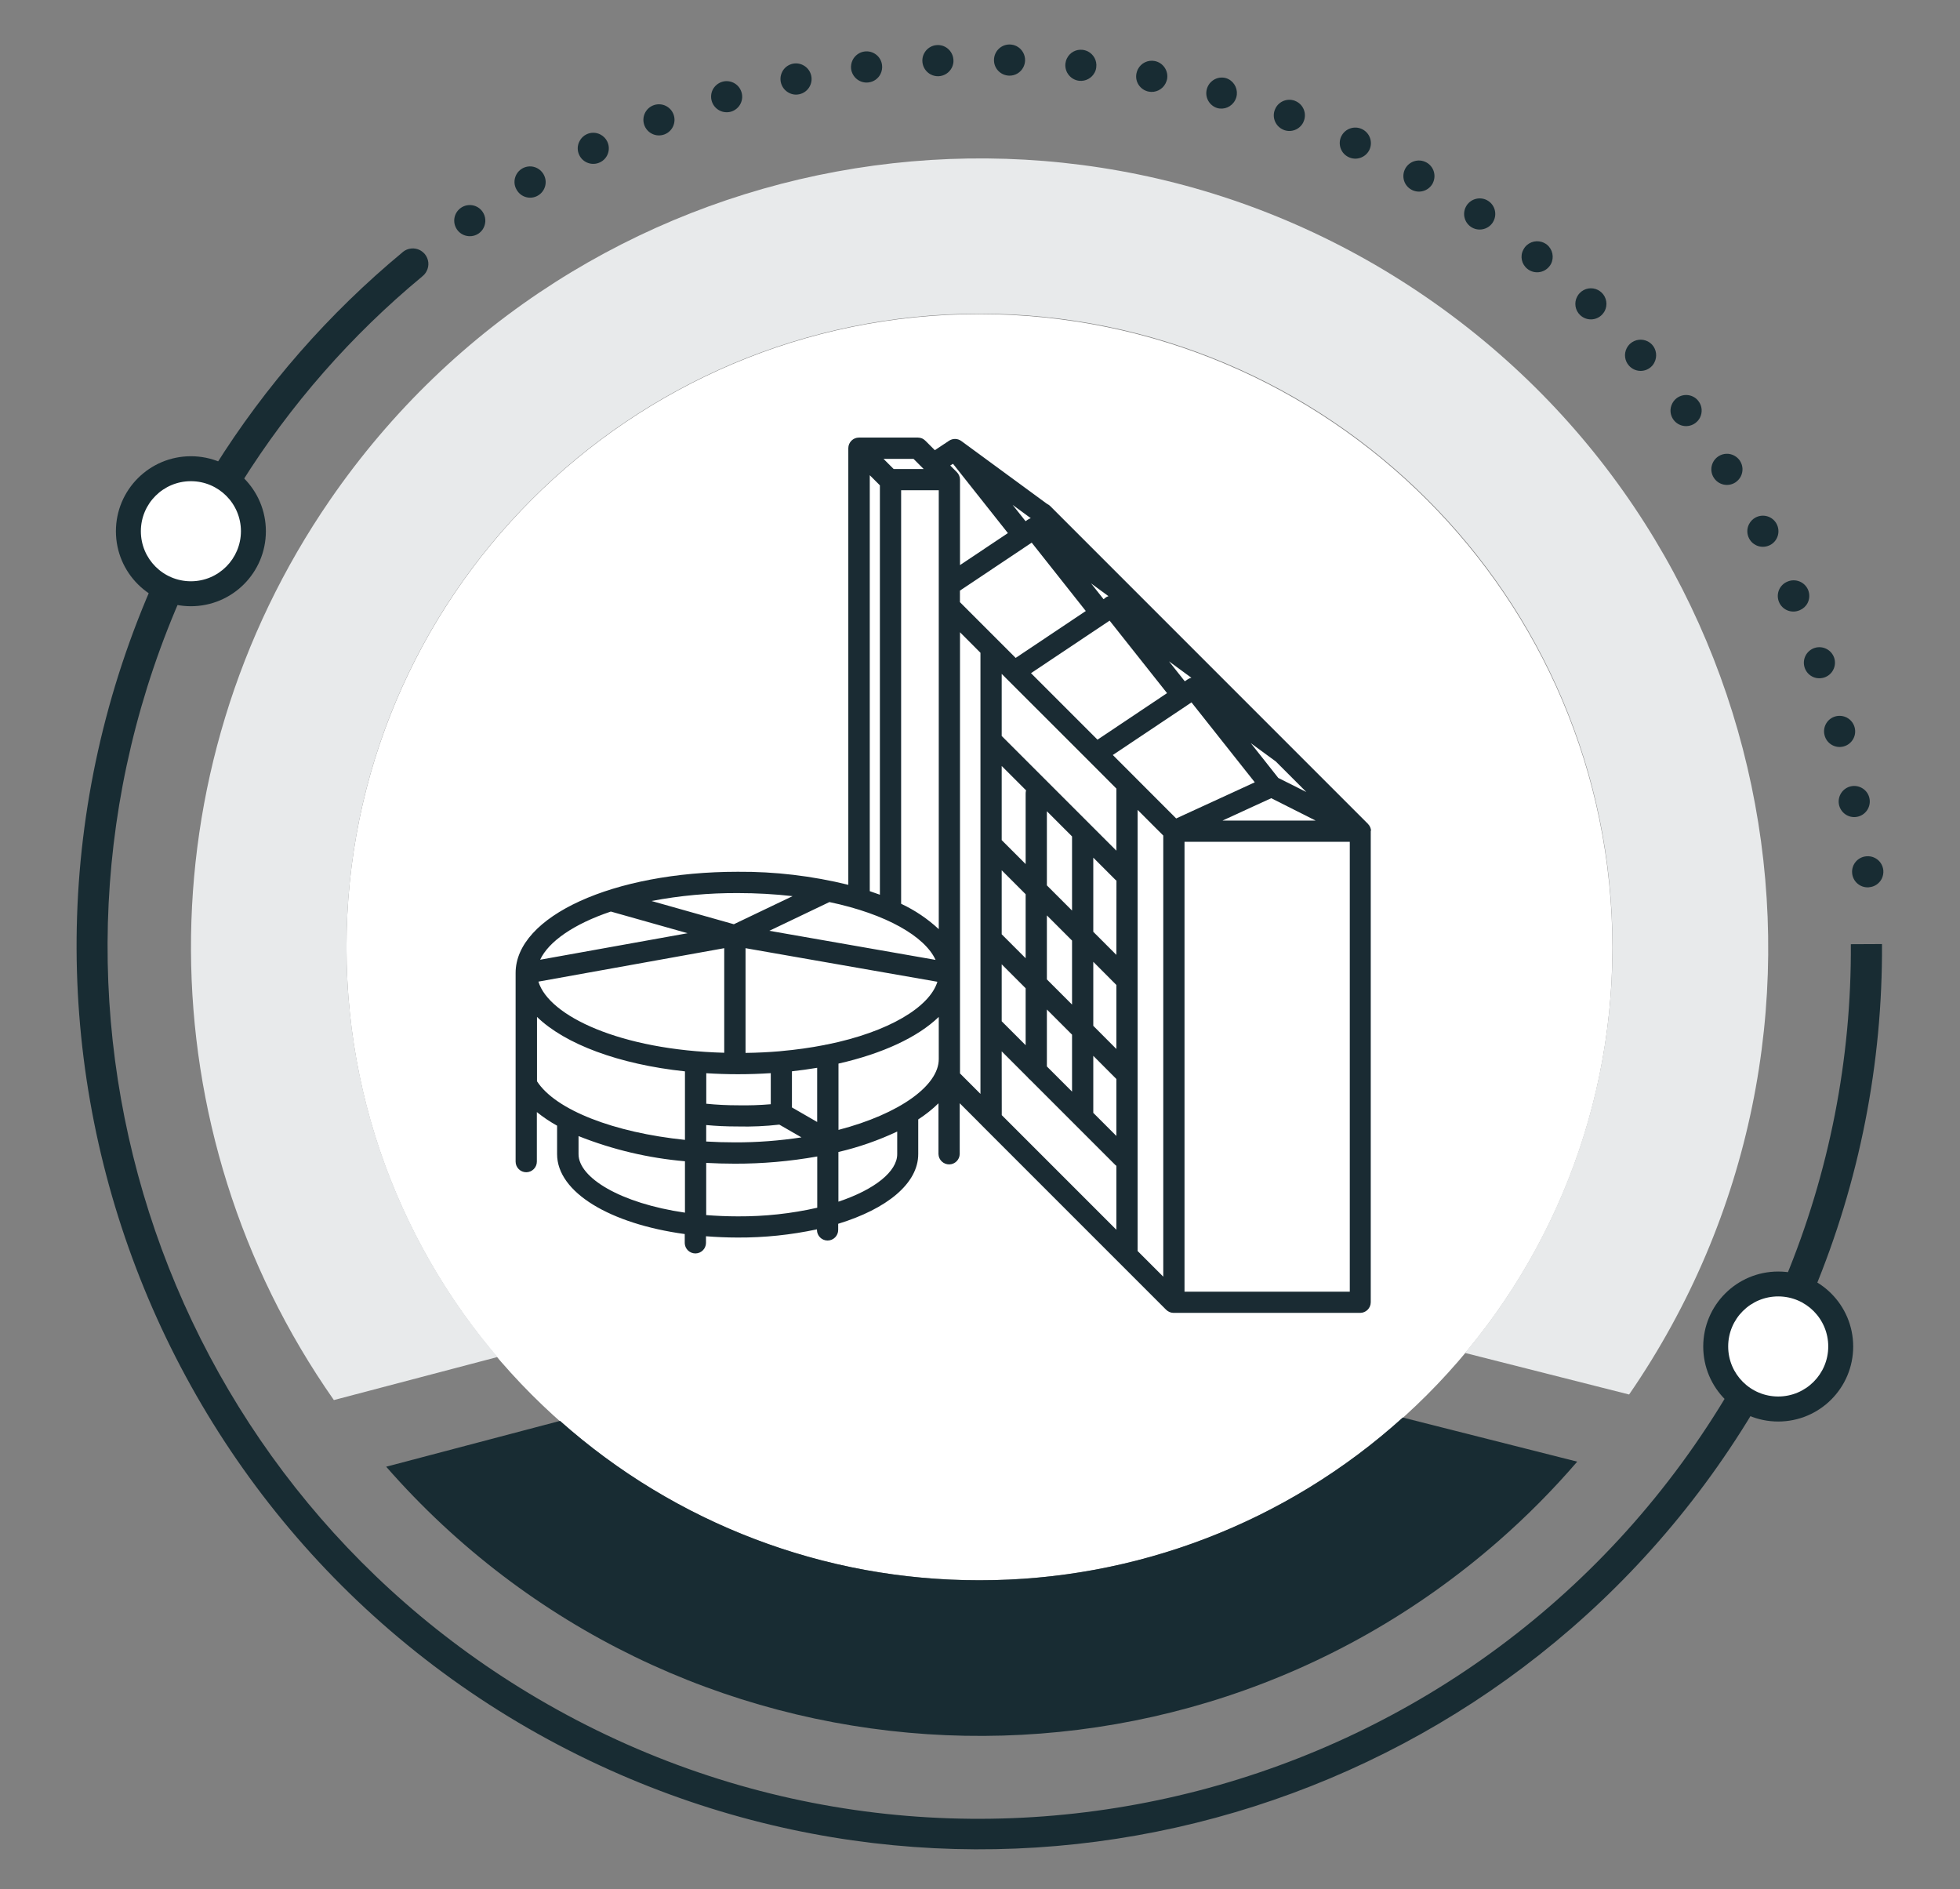 <?xml version="1.0" encoding="utf-8"?>
<!-- Generator: Adobe Illustrator 27.9.0, SVG Export Plug-In . SVG Version: 6.00 Build 0)  -->
<svg version="1.1" id="Capa_1" xmlns="http://www.w3.org/2000/svg" xmlns:xlink="http://www.w3.org/1999/xlink" x="0px" y="0px"
	 viewBox="0 0 275 265" style="enable-background:new 0 0 275 265;" xml:space="preserve">
<rect x="0" y="0" width="275" height="265" fill="#808080" stroke="none"/>
<style type="text/css">
	.st0{fill:#182C33;}
	.st1{fill:#FFFFFF;}
	.st2{fill:#E8EAEB;}
	.st3{fill:#1A2B33;}
</style>
<g id="Grupo_2461" transform="translate(-679.076 -2383.268)">
	<path id="Trazado_9311" class="st0" d="M907.64,2434.57L907.64,2434.57c0.8,0.89,2.17,0.98,3.07,0.18c0,0,0.01-0.01,0.01-0.01
		c0.21-0.18,0.37-0.4,0.49-0.65c0.4-0.8,0.28-1.77-0.31-2.44c-0.18-0.2-0.39-0.36-0.63-0.49c-0.81-0.41-1.78-0.29-2.46,0.31
		c-0.2,0.18-0.37,0.4-0.5,0.65C906.9,2432.93,907.03,2433.9,907.64,2434.57"/>
	<path id="Trazado_9312" class="st0" d="M913.9,2442.18L913.9,2442.18c0.72,0.95,2.08,1.15,3.05,0.43c0,0,0.01-0.01,0.01-0.01
		c0.26-0.19,0.48-0.45,0.63-0.74c0.38-0.75,0.31-1.65-0.2-2.31c-0.19-0.27-0.45-0.48-0.74-0.63c-1.07-0.55-2.39-0.13-2.94,0.94
		C913.31,2440.61,913.39,2441.51,913.9,2442.18"/>
	<path id="Trazado_9313" class="st0" d="M900.78,2427.47c0.87,0.83,2.25,0.8,3.08-0.07c0,0,0.01-0.01,0.01-0.01
		c0.14-0.15,0.25-0.31,0.35-0.48c0.45-0.86,0.28-1.93-0.43-2.6c-0.15-0.14-0.32-0.26-0.5-0.36c-0.86-0.44-1.91-0.27-2.58,0.44
		c-0.14,0.15-0.26,0.31-0.35,0.49C899.9,2425.75,900.08,2426.81,900.78,2427.47"/>
	<path id="Trazado_9314" class="st0" d="M868.32,2405.32c1.05,0.49,2.3,0.07,2.85-0.95c0.02-0.04,0.04-0.07,0.05-0.1
		c0.49-1.06,0.06-2.32-0.98-2.86l-0.08-0.04c-1.07-0.5-2.35-0.06-2.88,1l-0.03,0.05C866.75,2403.52,867.22,2404.82,868.32,2405.32"
		/>
	<path id="Trazado_9315" class="st0" d="M893.37,2420.98c0.94,0.76,2.31,0.61,3.07-0.32c0,0,0,0,0,0c0.1-0.11,0.18-0.24,0.25-0.37
		c0.47-0.92,0.23-2.05-0.57-2.7c-0.12-0.09-0.24-0.17-0.38-0.24c-0.92-0.47-2.04-0.23-2.69,0.57c-0.09,0.12-0.17,0.24-0.24,0.38
		C892.32,2419.2,892.56,2420.33,893.37,2420.98"/>
	<path id="Trazado_9316" class="st0" d="M877.08,2409.86c1.05,0.6,2.38,0.23,2.98-0.81c0.02-0.03,0.04-0.07,0.05-0.1
		c0.52-1.04,0.14-2.3-0.87-2.88l-0.08-0.04c-1.04-0.54-2.32-0.16-2.9,0.86l-0.05,0.1C875.69,2408.03,876.07,2409.29,877.08,2409.86"
		/>
	<path id="Trazado_9317" class="st0" d="M885.45,2415.09c1,0.68,2.36,0.42,3.04-0.57c0.05-0.08,0.1-0.16,0.14-0.24
		c0.5-0.98,0.2-2.18-0.71-2.8c-0.08-0.05-0.15-0.1-0.23-0.14c-0.98-0.5-2.18-0.2-2.81,0.71c-0.05,0.07-0.1,0.16-0.14,0.24
		C884.24,2413.27,884.54,2414.46,885.45,2415.09"/>
	<path id="Trazado_9318" class="st0" d="M931.61,2468.86c0.47-0.2,0.85-0.55,1.08-1c0.3-0.58,0.32-1.27,0.06-1.87
		c-0.48-1.1-1.76-1.61-2.87-1.14c-1.12,0.45-1.66,1.72-1.21,2.84c0.45,1.12,1.72,1.66,2.84,1.21
		C931.55,2468.88,931.58,2468.87,931.61,2468.86"/>
	<path id="Trazado_9319" class="st0" d="M937.71,2487.99c0.61-0.15,1.13-0.56,1.42-1.13c0.24-0.47,0.3-1.01,0.17-1.52
		c-0.15-0.61-0.56-1.12-1.11-1.41c-0.47-0.24-1.02-0.31-1.54-0.18c-1.17,0.29-1.88,1.48-1.58,2.65
		C935.36,2487.57,936.54,2488.28,937.71,2487.99"/>
	<path id="Trazado_9320" class="st0" d="M939.59,2497.86c1.19-0.2,1.99-1.32,1.8-2.51s-1.32-1.99-2.51-1.8
		c-1.19,0.2-1.99,1.32-1.8,2.51C937.28,2497.25,938.4,2498.06,939.59,2497.86"/>
	<path id="Trazado_9321" class="st0" d="M919.53,2450.28c0.65,1.02,2,1.32,3.02,0.67c0.32-0.21,0.58-0.49,0.76-0.83
		c0.36-0.69,0.33-1.52-0.09-2.18v-0.01c-0.21-0.32-0.5-0.58-0.84-0.76c-0.69-0.36-1.52-0.32-2.17,0.09
		C919.18,2447.92,918.88,2449.26,919.53,2450.28"/>
	<path id="Trazado_9322" class="st0" d="M935.05,2478.3c0.53-0.18,0.97-0.55,1.23-1.05c0.28-0.53,0.33-1.15,0.14-1.71
		c-0.39-1.14-1.63-1.75-2.77-1.37c-0.53,0.18-0.97,0.56-1.23,1.05c-0.56,1.07-0.15,2.39,0.91,2.95
		C933.86,2478.45,934.48,2478.49,935.05,2478.3"/>
	<path id="Trazado_9323" class="st0" d="M941.33,2507.73c0.74-0.06,1.4-0.5,1.75-1.16c0.19-0.37,0.27-0.79,0.24-1.2
		c-0.07-0.75-0.51-1.41-1.18-1.75c-0.37-0.19-0.78-0.27-1.19-0.23c-1.2,0.09-2.1,1.13-2.01,2.34c0.09,1.2,1.13,2.1,2.34,2.01
		C941.29,2507.74,941.31,2507.74,941.33,2507.73"/>
	<path id="Trazado_9324" class="st0" d="M924.49,2458.81c0.56,1.07,1.88,1.47,2.95,0.91c1.07-0.56,1.47-1.88,0.91-2.95
		s-1.88-1.47-2.95-0.91c0,0,0,0,0,0c-0.4,0.21-0.72,0.54-0.93,0.95C924.15,2457.44,924.16,2458.19,924.49,2458.81"/>
	<path id="Trazado_9325" class="st0" d="M791.22,2396.49c0.64-0.14,1.18-0.55,1.48-1.13c0.56-1.07,0.14-2.39-0.94-2.95c0,0,0,0,0,0
		c-1.06-0.56-2.38-0.14-2.93,0.92c0,0,0,0.01,0,0.01c-0.56,1.07-0.14,2.39,0.94,2.95C790.21,2396.53,790.72,2396.6,791.22,2396.49"
		/>
	<path id="Trazado_9326" class="st0" d="M800.95,2394.83c0.72-0.09,1.35-0.54,1.67-1.19c0.19-0.39,0.27-0.83,0.21-1.26
		c-0.15-1.2-1.25-2.04-2.44-1.89c-0.72,0.09-1.35,0.54-1.68,1.19c-0.19,0.39-0.27,0.83-0.22,1.26
		C798.66,2394.14,799.75,2394.99,800.95,2394.83"/>
	<path id="Trazado_9327" class="st0" d="M772.31,2402.12L772.31,2402.12c1.13-0.43,1.69-1.7,1.26-2.82
		c-0.19-0.5-0.56-0.91-1.04-1.16c-1.07-0.55-2.39-0.13-2.94,0.94s-0.13,2.39,0.94,2.94
		C771.08,2402.31,771.73,2402.34,772.31,2402.12"/>
	<path id="Trazado_9328" class="st0" d="M781.65,2398.93c0.57-0.17,1.05-0.57,1.32-1.1c0.55-1.07,0.12-2.39-0.95-2.94
		c-0.5-0.25-1.07-0.31-1.61-0.15c-0.57,0.17-1.05,0.57-1.33,1.1c-0.54,1.08-0.11,2.39,0.97,2.94
		C780.54,2399.03,781.12,2399.08,781.65,2398.93"/>
	<path id="Trazado_9329" class="st0" d="M859.21,2401.5c1.03,0.39,2.18-0.05,2.7-1.02c0.04-0.08,0.08-0.17,0.11-0.26
		c0.39-1.03-0.05-2.2-1.04-2.71c-0.08-0.04-0.16-0.07-0.24-0.11c-1.03-0.38-2.18,0.06-2.69,1.03c-0.04,0.08-0.08,0.17-0.11,0.25
		c-0.43,1.12,0.14,2.38,1.26,2.81C859.21,2401.5,859.21,2401.5,859.21,2401.5"/>
	<path id="Trazado_9330" class="st0" d="M743.2,2415.47c0.69,0.99,2.06,1.23,3.05,0.54c0.28-0.2,0.52-0.46,0.67-0.77
		c0.38-0.72,0.33-1.6-0.14-2.27c-0.68-0.99-2.04-1.23-3.03-0.55c0,0-0.01,0-0.01,0.01C742.75,2413.12,742.51,2414.48,743.2,2415.47
		C743.19,2415.47,743.2,2415.47,743.2,2415.47"/>
	<path id="Trazado_9331" class="st0" d="M751.57,2409.9c0.6,1.05,1.93,1.41,2.97,0.81s1.41-1.93,0.81-2.97
		c-0.01-0.01-0.01-0.02-0.02-0.04c-0.21-0.36-0.51-0.65-0.88-0.84c-0.66-0.35-1.46-0.33-2.11,0.05c-0.36,0.21-0.65,0.52-0.84,0.89
		C751.16,2408.47,751.18,2409.26,751.57,2409.9"/>
	<path id="Trazado_9332" class="st0" d="M760.35,2405.02c0.52,1.09,1.83,1.54,2.91,1.02c0,0,0,0,0,0c1.08-0.51,1.54-1.81,1.03-2.89
		c0-0.01-0.01-0.01-0.01-0.02c-0.2-0.43-0.54-0.77-0.96-0.99c-0.61-0.32-1.33-0.33-1.95-0.03c-0.42,0.2-0.77,0.54-0.98,0.96
		C760.06,2403.68,760.05,2404.4,760.35,2405.02"/>
	<path id="Trazado_9333" class="st0" d="M849.84,2398.42c0.99,0.29,2.05-0.17,2.53-1.09c0.07-0.13,0.12-0.27,0.17-0.42
		c0.28-1-0.18-2.06-1.1-2.54c-0.13-0.07-0.27-0.12-0.41-0.16c-1.17-0.29-2.35,0.43-2.64,1.6
		C848.11,2396.93,848.75,2398.07,849.84,2398.42"/>
	<path id="Trazado_9334" class="st0" d="M840.24,2396.12c0.96,0.19,1.92-0.28,2.37-1.15c0.09-0.18,0.16-0.38,0.21-0.57
		c0.23-1.19-0.54-2.33-1.72-2.57c-0.96-0.19-1.93,0.28-2.37,1.15c-0.09,0.18-0.16,0.37-0.2,0.57
		C838.28,2394.73,839.05,2395.88,840.24,2396.12C840.23,2396.12,840.23,2396.12,840.24,2396.12"/>
	<path id="Trazado_9335" class="st0" d="M830.48,2394.6L830.48,2394.6c0.91,0.1,1.79-0.37,2.2-1.19c0.12-0.23,0.19-0.48,0.21-0.73
		c0.11-0.9-0.36-1.77-1.16-2.19c-0.24-0.12-0.49-0.2-0.76-0.23c-0.91-0.11-1.79,0.37-2.19,1.19c-0.12,0.23-0.19,0.48-0.22,0.73
		C828.43,2393.38,829.29,2394.46,830.48,2394.6"/>
	<path id="Trazado_9336" class="st0" d="M810.78,2393.96c0.78-0.04,1.48-0.49,1.84-1.19c0.17-0.34,0.26-0.72,0.23-1.1
		c-0.04-0.78-0.49-1.48-1.18-1.84c-0.34-0.18-0.72-0.26-1.11-0.24h0.01c-0.78,0.03-1.48,0.48-1.84,1.18
		c-0.55,1.07-0.13,2.38,0.93,2.94C810.01,2393.89,810.39,2393.98,810.78,2393.96"/>
	<path id="Trazado_9337" class="st0" d="M820.65,2393.88c0.84,0.03,1.62-0.43,2-1.17c0.15-0.29,0.24-0.61,0.25-0.94
		c0.03-0.84-0.43-1.63-1.18-2.02c-0.29-0.15-0.61-0.23-0.93-0.24c-1.21-0.04-2.21,0.91-2.25,2.11
		C818.49,2392.83,819.44,2393.84,820.65,2393.88"/>
	<path id="Trazado_9338" class="st0" d="M936.55,2574c1.03-3.5-0.16-7.27-3.01-9.54c6.43-15.45,9.69-32.03,9.59-48.76l-4.37,0.02
		c0.1,16.1-3.03,32.06-9.2,46.93c-4.86-0.89-9.53,2.34-10.41,7.21c-0.55,3.03,0.49,6.12,2.76,8.2
		c-34.22,58.23-109.16,77.69-167.39,43.48c-53.73-31.57-75.12-98.5-49.67-155.38c4.84,1.01,9.58-2.09,10.6-6.93
		c0.62-2.99-0.32-6.09-2.5-8.23c6.86-10.95,15.43-20.73,25.38-28.96l-0.01-0.01c0.02-0.02,0.04-0.02,0.06-0.04
		c0.23-0.18,0.41-0.42,0.55-0.68c0.41-0.78,0.31-1.72-0.25-2.4c-0.19-0.22-0.42-0.41-0.68-0.55c-0.78-0.4-1.72-0.3-2.4,0.25
		c-0.02,0.02-0.03,0.03-0.05,0.05l0,0c-10.34,8.57-19.25,18.74-26.37,30.12c-4.75-1.38-9.72,1.34-11.1,6.09
		c-0.99,3.41,0.12,7.08,2.84,9.37c-28.6,63.84-0.02,138.78,63.82,167.37c58.94,26.4,128.31,4.22,161.01-51.48
		c3.44,0.87,7.07-0.36,9.26-3.15l0.34,0.18l1.54-2.99L936.55,2574z M701.71,2454.82c1.42-2.75,4.79-3.83,7.54-2.41
		c2.75,1.42,3.83,4.79,2.41,7.54c-1.42,2.75-4.79,3.83-7.54,2.41c0,0,0,0,0,0C701.37,2460.95,700.29,2457.57,701.71,2454.82
		 M925.4,2576.44c-2.75-1.42-3.83-4.8-2.41-7.54s4.79-3.83,7.54-2.41c2.75,1.42,3.83,4.79,2.41,7.54
		C931.52,2576.78,928.15,2577.86,925.4,2576.44"/>
	<path id="Trazado_9410" class="st1" d="M816.5,2427.33c-49.05,0-88.81,39.76-88.81,88.81c0,49.05,39.76,88.81,88.81,88.81
		c49.05,0,88.81-39.76,88.81-88.81c0,0,0,0,0,0C905.25,2467.12,865.53,2427.39,816.5,2427.33"/>
	<path id="Trazado_9411" class="st2" d="M727.7,2516.14c-0.03-49.05,39.7-88.83,88.75-88.87c49.05-0.03,88.83,39.7,88.87,88.75
		c0.01,20.85-7.31,41.05-20.69,57.04l23.02,5.83c34.65-50.33,21.94-119.23-28.39-153.88c-50.33-34.65-119.23-21.94-153.88,28.39
		c-26.21,38.07-25.99,88.42,0.54,126.27l22.96-6.04C735.19,2557.6,727.68,2537.21,727.7,2516.14"/>
	<path id="Trazado_9412" class="st0" d="M816.5,2604.95c-21.69,0.02-42.63-7.94-58.84-22.36l-24.4,6.43
		c40.24,45.97,110.13,50.62,156.11,10.38c3.92-3.43,7.6-7.14,11-11.09l-24.48-6.19C859.61,2596.83,838.45,2604.97,816.5,2604.95"/>
	<path id="Trazado_9433" class="st1" d="M937.08,2572.16c0,4.7-3.81,8.51-8.51,8.51s-8.51-3.81-8.51-8.51c0-4.7,3.81-8.51,8.51-8.51
		h0C933.27,2563.65,937.08,2567.46,937.08,2572.16"/>
	<path id="Trazado_9434" class="st0" d="M928.57,2561.64c-5.81,0-10.52,4.71-10.52,10.52s4.71,10.52,10.52,10.52
		c5.81,0,10.52-4.71,10.52-10.52C939.09,2566.35,934.38,2561.64,928.57,2561.64 M928.57,2579.17c-3.88,0-7.02-3.14-7.02-7.02
		s3.14-7.02,7.02-7.02c3.88,0,7.02,3.14,7.02,7.02c0,0,0,0,0,0C935.59,2576.03,932.44,2579.17,928.57,2579.17L928.57,2579.17"/>
	<path id="Trazado_9435" class="st1" d="M714.37,2457.79c0,4.7-3.81,8.51-8.51,8.51s-8.51-3.81-8.51-8.51s3.81-8.51,8.51-8.51
		c0,0,0,0,0,0C710.56,2449.29,714.36,2453.09,714.37,2457.79"/>
	<path id="Trazado_9436" class="st0" d="M705.86,2447.27c-5.81,0-10.52,4.71-10.52,10.52s4.71,10.52,10.52,10.52
		c5.81,0,10.52-4.71,10.52-10.52C716.38,2451.98,711.67,2447.27,705.86,2447.27 M705.86,2464.81c-3.88,0-7.02-3.14-7.02-7.02
		s3.14-7.02,7.02-7.02c3.88,0,7.02,3.14,7.02,7.02c0,0,0,0,0,0C712.87,2461.67,709.73,2464.81,705.86,2464.81
		C705.86,2464.81,705.86,2464.81,705.86,2464.81"/>
	<path id="Trazado_9457" class="st3" d="M871.43,2499.77c0-0.05-0.01-0.09-0.01-0.14c0-0.02,0-0.04-0.01-0.06
		c-0.01-0.02-0.02-0.06-0.03-0.09c-0.01-0.03-0.02-0.08-0.04-0.12c-0.01-0.02-0.01-0.04-0.02-0.06c-0.01-0.02-0.03-0.06-0.05-0.09
		c-0.02-0.04-0.04-0.08-0.06-0.11c-0.01-0.02-0.02-0.04-0.03-0.05c-0.01-0.02-0.04-0.05-0.06-0.07c-0.02-0.02-0.06-0.07-0.09-0.11
		c-0.02-0.01-0.03-0.03-0.04-0.05l-44.56-44.56c-0.13-0.13-0.28-0.23-0.45-0.31l-12.03-8.82c-0.51-0.37-1.19-0.38-1.71-0.04l-2,1.33
		l-1.33-1.33c-0.07-0.07-0.15-0.13-0.23-0.19c-0.03-0.02-0.07-0.04-0.1-0.06c-0.03-0.02-0.1-0.06-0.15-0.08
		c-0.05-0.02-0.09-0.03-0.14-0.04c-0.05-0.01-0.09-0.03-0.14-0.04c-0.09-0.02-0.18-0.03-0.28-0.03h-0.02h-8.26
		c-0.82,0-1.49,0.67-1.49,1.49l0,0v61.25c-5.08-1.25-10.29-1.87-15.52-1.83c-17.47,0-31.16,6.24-31.16,14.2v26.46
		c0,0.82,0.67,1.49,1.49,1.49s1.49-0.67,1.49-1.49v-6.95c0.89,0.72,1.84,1.35,2.84,1.91v3.99c0,5.36,7.44,9.78,17.91,11.21v1.27
		c0.02,0.82,0.71,1.47,1.53,1.45c0.79-0.02,1.43-0.66,1.45-1.45v-0.96c1.44,0.11,2.92,0.18,4.44,0.18
		c3.74,0.02,7.47-0.37,11.13-1.15v0.08c0,0.82,0.67,1.49,1.49,1.49s1.49-0.67,1.49-1.49v-0.86c6.81-2.08,11.23-5.64,11.23-9.78
		v-4.86c1.02-0.66,1.97-1.41,2.84-2.26v7.12c0.02,0.82,0.71,1.47,1.53,1.45c0.79-0.02,1.43-0.66,1.45-1.45v-7.13l2.38,2.38l0,0
		l0.92,0.93l0,0l19.07,19.07l6.58,6.58c0.07,0.07,0.15,0.13,0.23,0.19c0.03,0.02,0.07,0.04,0.11,0.06c0.04,0.02,0.1,0.06,0.15,0.08
		c0.05,0.02,0.1,0.03,0.15,0.05c0.04,0.02,0.09,0.03,0.13,0.04c0.1,0.02,0.19,0.03,0.29,0.03h26.17c0.82,0,1.49-0.67,1.49-1.49
		c0,0,0,0,0,0v-66.1C871.43,2499.83,871.43,2499.8,871.43,2499.77 M810.34,2517.92l-23.32-4.08l8.43-4.03
		C803.45,2511.49,808.84,2514.64,810.34,2517.92 M807.25,2447.64l1.42,1.42l0,0h-4.21l-1.42-1.42L807.25,2447.64z M853.59,2493.72
		l-9.49,4.36l-8.89-8.9l11.04-7.38l8.88,11.21L853.59,2493.72z M825.96,2532.87v-7.99l3.53,3.53v7.99L825.96,2532.87z
		 M819.62,2526.53v-7.99l3.36,3.36v7.99L819.62,2526.53z M819.62,2507.89v-2.54l3.36,3.36v8.98l-3.36-3.36V2507.89z M825.96,2511.68
		l3.53,3.53v8.98l-3.53-3.53V2511.68z M832.47,2518.19l3.24,3.25v8.98l-3.24-3.25V2518.19z M835.71,2517.22l-3.24-3.24v-10.4
		l3.11,3.11c0.04,0.04,0.09,0.07,0.14,0.11L835.71,2517.22z M829.49,2500.66V2511l-3.53-3.53v-10.4l3.53,3.53
		C829.49,2500.62,829.49,2500.64,829.49,2500.66 M822.98,2494.57v9.91l-3.36-3.36v-10.4l3.42,3.42
		C823,2494.29,822.98,2494.43,822.98,2494.57 M832.47,2531.38l3.24,3.25v7.99l-3.24-3.24V2531.38z M835.71,2502.6l-16.09-16.09
		v-8.71l12.2,12.19l3.89,3.9V2502.6z M846.15,2478.37c-0.08,0.02-0.17,0.05-0.24,0.09c-0.02,0.01-0.04,0.03-0.07,0.04
		c-0.04,0.02-0.08,0.04-0.11,0.06l-0.42,0.28l-2.22-2.8l3.15,2.31l-0.04,0.01C846.18,2478.36,846.17,2478.36,846.15,2478.37
		 M834.6,2466.9c-0.17,0.05-0.32,0.13-0.46,0.24c-0.03,0.03-0.06,0.05-0.08,0.08l-0.15,0.1l-1.75-2.21L834.6,2466.9z
		 M834.76,2470.33l8.06,10.17l-9.76,6.53l-9.33-9.33L834.76,2470.33z M858.43,2492.4l-3.86-4.88l3.5,2.56l4.29,4.29L858.43,2492.4z
		 M823.21,2456.21l-0.02,0.02l-0.22,0.15l-1.82-2.29l2.55,1.87C823.53,2456.01,823.36,2456.1,823.21,2456.21 M823.83,2459.39
		l7.59,9.59l-9.84,6.58l-7.82-7.82v-1.62L823.83,2459.39z M805.51,2452.04h5.28v61.57c-1.56-1.45-3.34-2.65-5.28-3.56V2452.04z
		 M780.69,2530.95c-14.57-0.39-24.61-5.15-26.07-9.98l26.07-4.69V2530.95z M782.61,2533.96c1.57,0,3.11-0.05,4.61-0.15v4.36
		c-1.53,0.13-3.07,0.18-4.61,0.15c-1.48,0-2.97-0.07-4.44-0.22v-4.28C779.61,2533.91,781.09,2533.96,782.61,2533.96 M778.16,2541.09
		c1.36,0.13,2.74,0.2,4.44,0.2c1.94,0.05,3.89-0.04,5.82-0.26l3.11,1.79c-3.09,0.47-6.22,0.71-9.35,0.7c-1.36,0-2.7-0.04-4.02-0.12
		V2541.09z M793.73,2540.66l-3.54-2.04v-5.07c1.21-0.13,2.39-0.3,3.54-0.49V2540.66z M795.12,2529.79
		c-0.12,0.01-0.24,0.03-0.36,0.07c-1.99,0.39-4.01,0.67-6.03,0.85h-0.02c-0.08,0-0.16,0.01-0.24,0.03
		c-1.54,0.13-3.14,0.21-4.79,0.23v-14.69l26.92,4.71C809.51,2524.52,803.83,2528.02,795.12,2529.79 M813.77,2533.12v-61.16
		l2.87,2.88v61.88l-2.87-2.87V2533.12z M819.62,2530.75l3.64,3.64c0.09,0.13,0.21,0.24,0.34,0.34l6.32,6.32l0,0l5.65,5.65
		c0.04,0.04,0.09,0.08,0.14,0.11v8.97l-16.08-16.08L819.62,2530.75z M838.69,2496.88l3.6,3.6v61.88l-3.6-3.6V2496.88z
		 M854.84,2496.43l2.6-1.19l6.23,3.14H850.6L854.84,2496.43z M812.79,2448.33l7.7,9.72l-6.72,4.49v-11.99c0-0.1-0.01-0.2-0.03-0.29
		c-0.01-0.04-0.02-0.09-0.04-0.13c-0.01-0.05-0.03-0.1-0.05-0.15c-0.02-0.05-0.05-0.1-0.08-0.15c-0.02-0.04-0.04-0.07-0.06-0.11
		c-0.06-0.08-0.12-0.16-0.19-0.23l-0.92-0.92L812.79,2448.33z M801.11,2449.93l1.42,1.42v57.43c-0.46-0.17-0.94-0.34-1.42-0.5
		V2449.93z M790.28,2508.98l-8.24,3.94l-11.55-3.26c3.99-0.76,8.05-1.13,12.11-1.11C785.17,2508.55,787.74,2508.69,790.28,2508.98
		 M764.78,2511.14l10.77,3.04l-20.69,3.72C756.04,2515.37,759.54,2512.9,764.78,2511.14 M754.42,2534.95v-9.03
		c3.94,3.82,11.48,6.65,20.76,7.64v9.61C765.26,2542.15,757.04,2539,754.42,2534.95 M760.25,2545.18v-2.54
		c4.78,1.9,9.81,3.09,14.93,3.53v7.21C766.11,2552.06,760.25,2548.47,760.25,2545.18 M782.6,2553.9c-1.54,0-3.02-0.07-4.44-0.18
		v-7.32c1.32,0.07,2.66,0.11,4.02,0.11c3.87,0.01,7.74-0.33,11.56-1.01v7.19C790.09,2553.52,786.35,2553.92,782.6,2553.9
		 M804.96,2545.18c0,2.39-3.09,4.94-8.25,6.66v-6.97c2.84-0.66,5.61-1.63,8.25-2.87V2545.18z M796.72,2541.77v-9.3
		c6.18-1.4,11.13-3.7,14.07-6.55v5.93C810.79,2535.55,805.28,2539.54,796.72,2541.77 M868.46,2564.47h-23.19v-63.11h23.19V2564.47z"
		/>
</g>
</svg>
